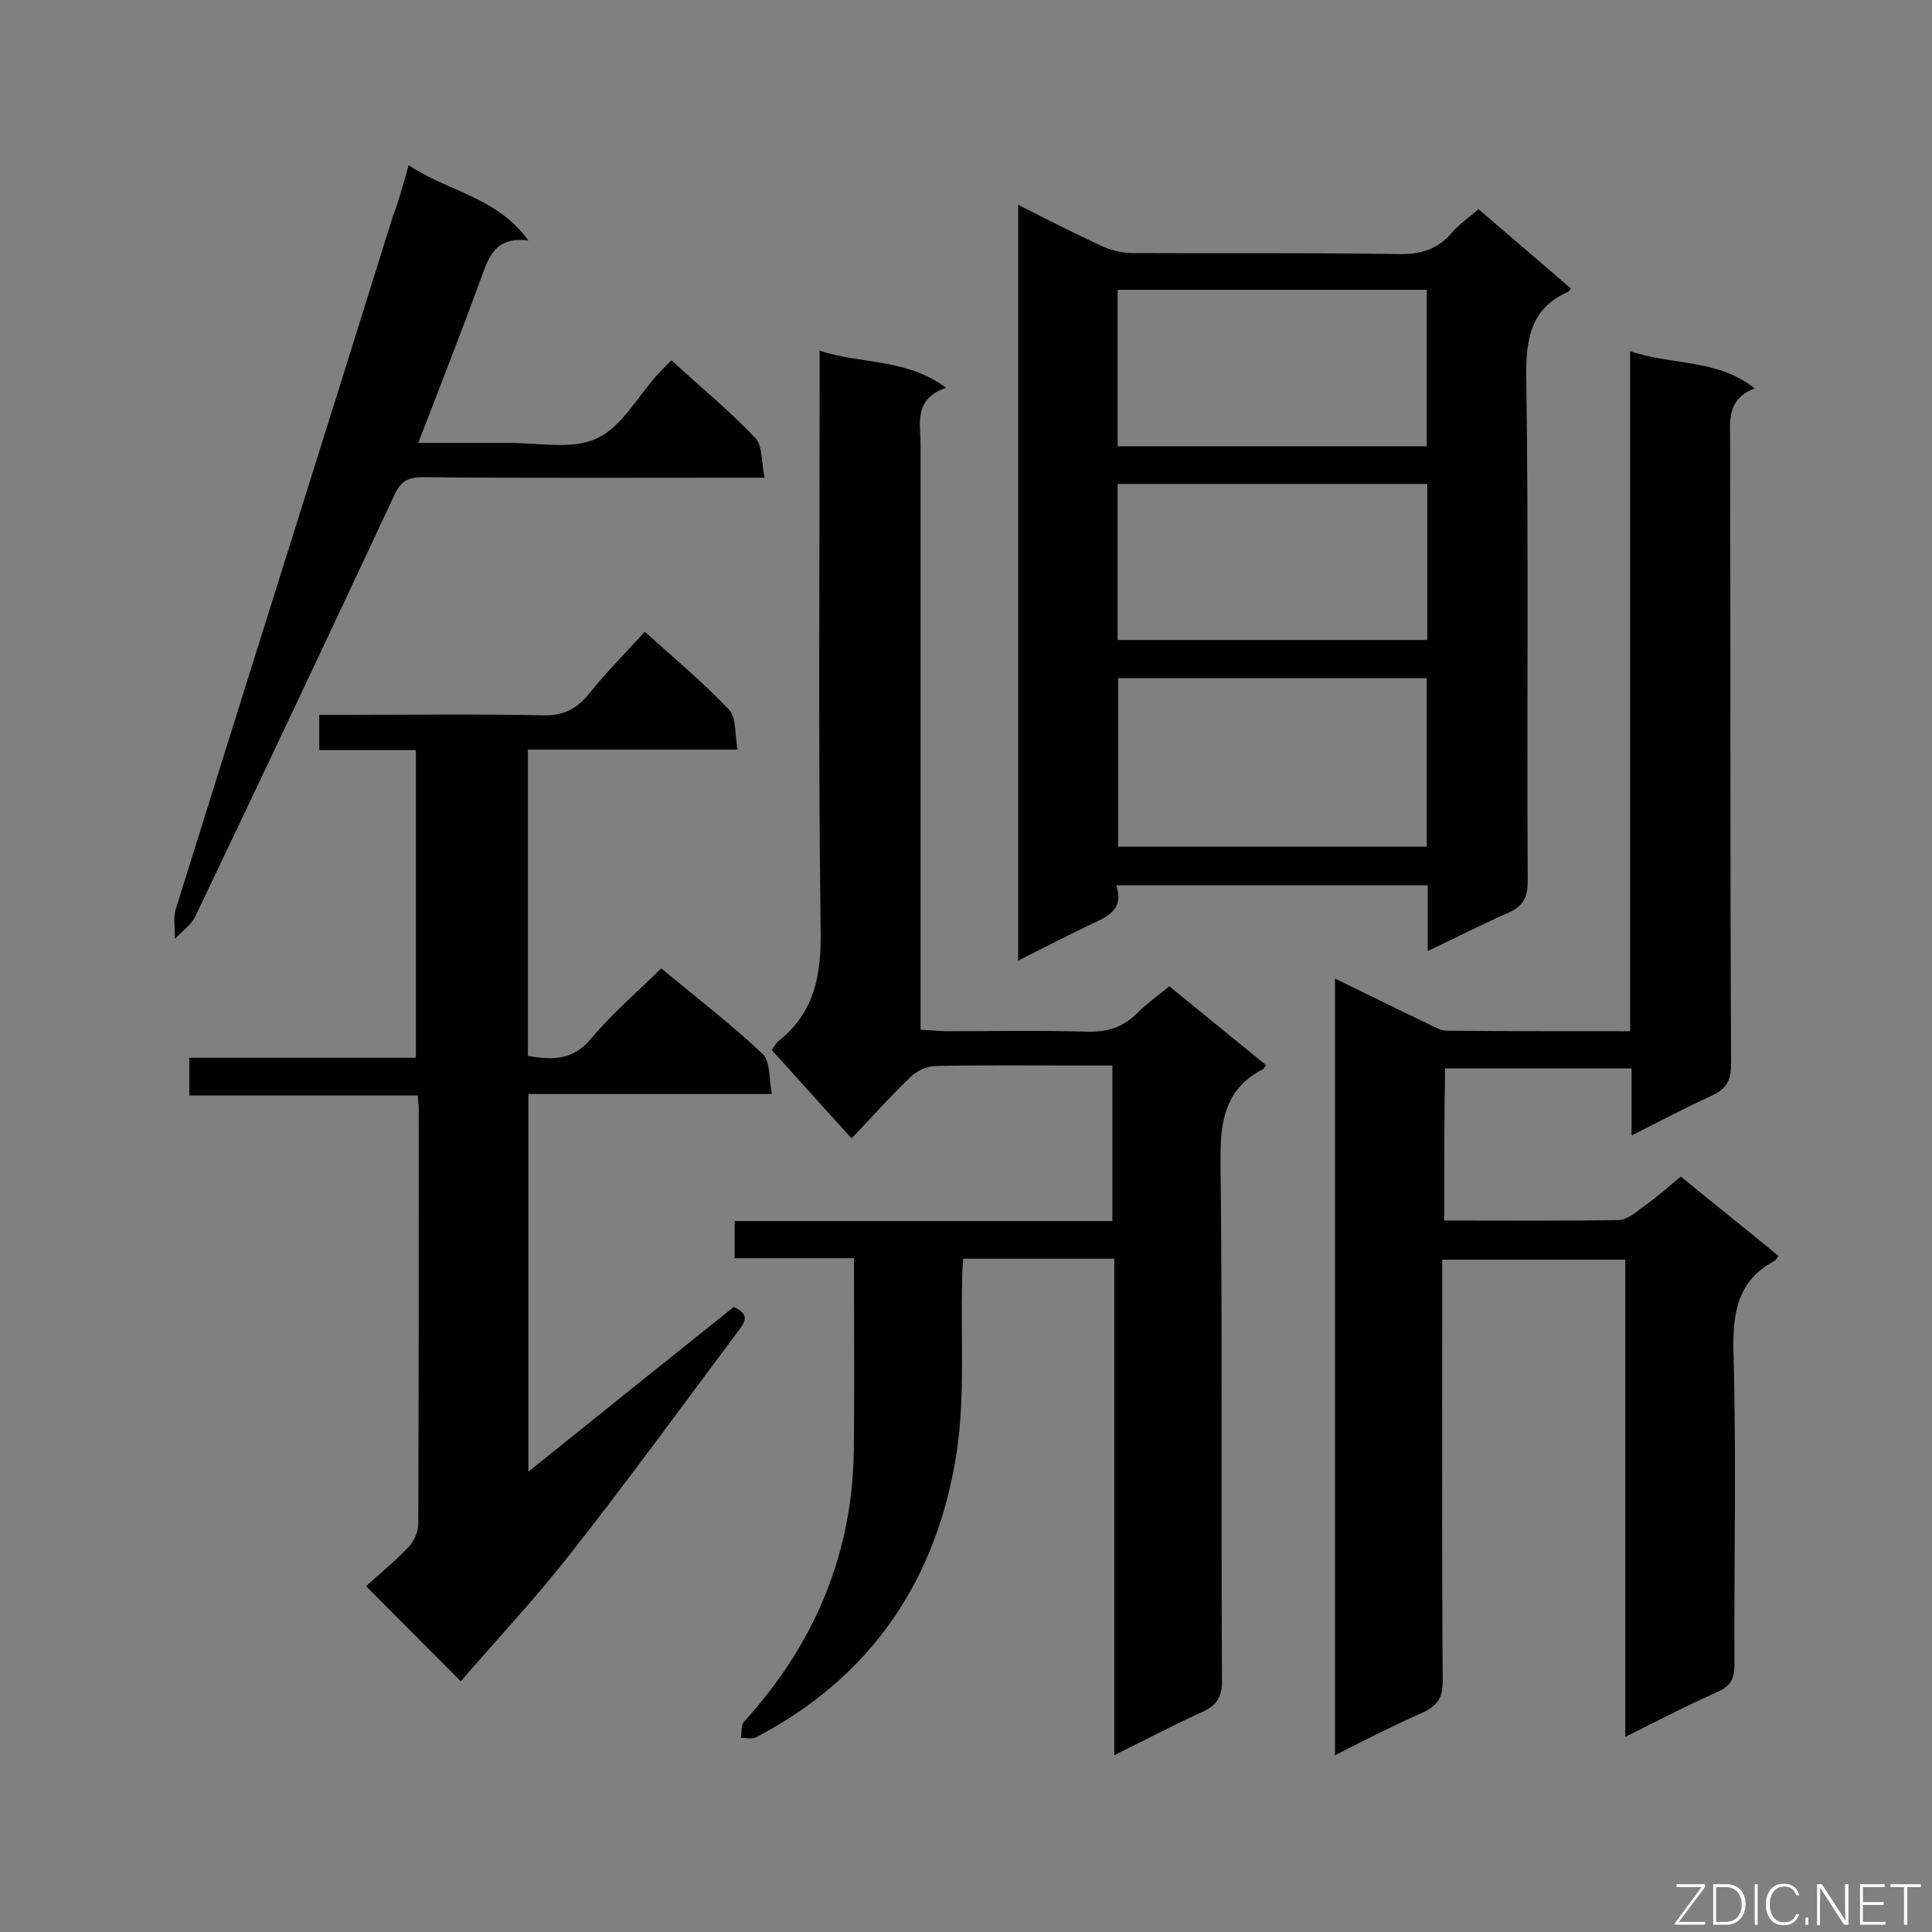 <svg enable-background="new 0 0 400 400" viewBox="0 0 400 400" xmlns="http://www.w3.org/2000/svg"><rect x="0" y="0" width="400" height="400" fill="#808080" stroke="none"/><path d="m299 252.7c12.3 0 24.2.1 36.1-.1 1.9 0 3.9-1.9 5.6-3.1 2.4-1.7 4.6-3.7 7.3-5.9 6.7 5.5 13.5 10.9 20.2 16.4-.3.5-.5.8-.7 1-7.8 4.1-8.8 10.8-8.6 19 .6 21.6.1 43.2.2 64.7 0 2.7-.7 4.3-3.3 5.5-6.3 2.8-12.5 6-19.3 9.4 0-33.4 0-65.9 0-98.8-12.7 0-24.9 0-37.9 0v5.1c0 27.4-.1 54.8.1 82.2 0 3.4-1.1 5-4 6.4-6.1 2.7-12 5.7-18.3 8.9 0-53.8 0-107 0-160.8 6.6 3.2 12.8 6.3 19.1 9.3 1.3.6 2.7 1.5 4.1 1.5 12.5.1 24.9.1 37.9.1 0-46.9 0-93.4 0-140.8 8.7 3 17.9 1.5 25.8 7.7-5.2 2-5.2 5.8-5.1 9.9.1 43.3 0 86.6.2 130 0 3.3-.9 5.1-3.9 6.5-5.5 2.5-10.8 5.3-16.7 8.3 0-4.9 0-9.2 0-13.9-13 0-25.7 0-38.6 0-.2 10.2-.2 20.6-.2 31.5z" fill="#010101"/><path d="m262.1 220.5c-.3.5-.4.8-.7.9-8 4.2-8.8 11.1-8.7 19.4.4 35.7.1 71.4.3 107.2 0 3.3-1 5-4 6.4-5.9 2.7-11.7 5.7-18.3 9 0-34.6 0-68.6 0-102.8-10.7 0-20.7 0-31.3 0-.1 1.5-.2 3.1-.2 4.7-.3 11.7.6 23.7-1.1 35.2-4 26.4-17.6 46.7-41.6 59.2-.8.4-2 .1-3.1.1.2-1.1 0-2.6.6-3.3 12.5-13.7 20.3-29.6 22.3-48.1.4-3.7.5-7.4.5-11.1.1-12 0-24.1 0-36.8-8.3 0-16.4 0-24.7 0 0-2.8 0-5 0-7.7h78.2c0-10.9 0-21.2 0-32.2-2.5 0-5 0-7.5 0-9.7 0-19.4-.1-29 .1-1.8 0-4 1-5.3 2.3-4.2 4-8 8.3-12.2 12.7-5.6-6.2-11-12.2-16.5-18.3.5-.7.8-1.4 1.3-1.8 7.8-6.1 9-14.2 8.8-23.6-.5-37.8-.2-75.6-.2-113.4 0-1.8 0-3.5 0-6 8.7 2.9 17.9 1.5 26.2 7.7-6.8 2.2-5.3 7.4-5.3 11.9v115.2 5.8c1.9.1 3.4.2 5 .3 9.8 0 19.7-.2 29.5.1 4.2.1 7.4-.9 10.4-3.9 2-2 4.3-3.6 6.6-5.5 6.7 5.5 13.4 10.9 20 16.3z" fill="#010101"/><path d="m295.6 196.9c0-5.1 0-9.2 0-13.6-21.5 0-42.7 0-64.5 0 1.8 5.3-2.2 6.6-5.7 8.3-4.8 2.3-9.5 4.7-14.6 7.3 0-52.3 0-104.1 0-156.5 5.9 3 11.4 5.8 17 8.4 2.1 1 4.5 1.6 6.7 1.6 18.3.1 36.6-.1 54.9.2 4.5.1 8-.8 11-4.2 1.5-1.8 3.5-3.2 5.7-5.1 6.4 5.5 12.8 11 19.1 16.4-.3.5-.4.7-.5.7-7.7 3.4-8.8 9.6-8.7 17.6.5 34.8.1 69.7.3 104.5 0 3.6-1.2 5.3-4.3 6.6-5.2 2.3-10.3 4.9-16.4 7.8zm-64.1-56.5v34.9h63.9c0-11.8 0-23.3 0-34.9-21.4 0-42.6 0-63.9 0zm-.1-48h64c0-11 0-21.6 0-32.4-21.4 0-42.6 0-64 0zm64.1 7.8c-21.6 0-42.8 0-64.1 0v32.3h64.1c0-10.9 0-21.4 0-32.3z" fill="#010101"/><path d="m39.2 226.8c0-2.8 0-5.1 0-7.8h46.9c0-21.3 0-42.2 0-63.7-6.6 0-13.2 0-20 0 0-2.6 0-4.6 0-7.3h4.8c13.8 0 27.7-.2 41.5.1 4.1.1 6.9-1.2 9.5-4.4 3.5-4.4 7.5-8.4 11.6-12.9 6 5.4 12 10.4 17.4 16.1 1.6 1.6 1.2 5.1 1.8 8.3-15 0-29.1 0-43.4 0v63.4c5 .9 9.3 1 13.1-3.6 4.3-5.1 9.4-9.5 14.5-14.5 7 5.8 14.3 11.4 21 17.7 1.6 1.5 1.3 5.1 1.9 8.3-17.2 0-33.6 0-50.4 0v78.2c14.4-11.6 28.5-22.9 42.5-34.1 3.9 1.7 1.9 3.6.7 5.3-11.5 15.4-22.8 30.9-34.6 45.9-7.2 9.2-15.2 17.7-22.6 26.3-6.6-6.7-12.8-12.8-19.6-19.7 2.5-2.3 5.7-4.9 8.6-7.9 1.2-1.2 2.2-3.3 2.2-4.9.1-28.6.1-57.1.1-85.7 0-.9-.1-1.7-.2-3.1-16 0-31.6 0-47.3 0z" fill="#010101"/><path d="m84.6 34.2c8.2 5.5 18.2 6.5 24.8 15.6-7.2-.9-8.3 3.8-10 8.3-4 11-8.3 21.9-12.8 33.6h13.5 4.9c6.2-.1 13.2 1.5 18.5-.9 5.1-2.3 8.4-8.5 12.5-13.1.9-1 1.8-1.9 3-3.1 5.9 5.4 12 10.4 17.4 16.1 1.5 1.6 1.2 4.9 1.9 8.2-2.4 0-4 0-5.6 0-21.7 0-43.5.1-65.2-.1-3.1 0-4.6.9-5.9 3.8-13.6 29.1-27.3 58.1-41.1 87-.9 1.9-2.8 3.2-4.3 4.8.1-2.1-.4-4.3.2-6.2 14.9-47.8 30-95.5 44.9-143.3 1.2-3.1 2.1-6.4 3.3-10.7z" fill="#010101"/><g fill="#fcfbfa"><path d="m346.9 398 5.4-7.3h-5.2v-.6h5.9v.6l-5.4 7.2h5.5l-.1.6h-6.2v-.5z"/><path d="m354.7 390.1h2.8c2.3 0 3.9 1.6 3.9 4.1s-1.6 4.3-3.9 4.3h-2.8zm.6 7.8h2c2.2 0 3.3-1.6 3.3-3.6 0-1.8-1-3.6-3.3-3.6h-2z"/><path d="m363.9 390.1v8.4h-.6v-8.4z"/><path d="m372.5 396.3c-.4 1.3-1.4 2.3-3.2 2.3-2.4 0-3.7-1.9-3.7-4.3 0-2.3 1.2-4.3 3.7-4.3 1.8 0 2.9 1 3.2 2.4h-.6c-.4-1.1-1.1-1.8-2.5-1.8-2.1 0-3 1.9-3 3.7s.9 3.7 3 3.7c1.4 0 2.1-.7 2.5-1.7z"/><path d="m373.8 398.5v-1.5h.6v1.5z"/><path d="m376.2 398.5v-8.4h1c1.3 2 4.4 6.7 4.9 7.6-.1-1.2-.1-2.4-.1-3.8v-3.8h.7v8.4h-.9c-1.2-1.9-4.4-6.8-5-7.7.1 1.1 0 2.3 0 3.9v3.9h-.6z"/><path d="m390 394.4h-4.3v3.5h4.7l-.1.6h-5.2v-8.4h5.1v.6h-4.5v3.1h4.3z"/><path d="m394.2 390.7h-2.8v-.6h6.3v.6h-2.8v7.8h-.7z"/></g></svg>